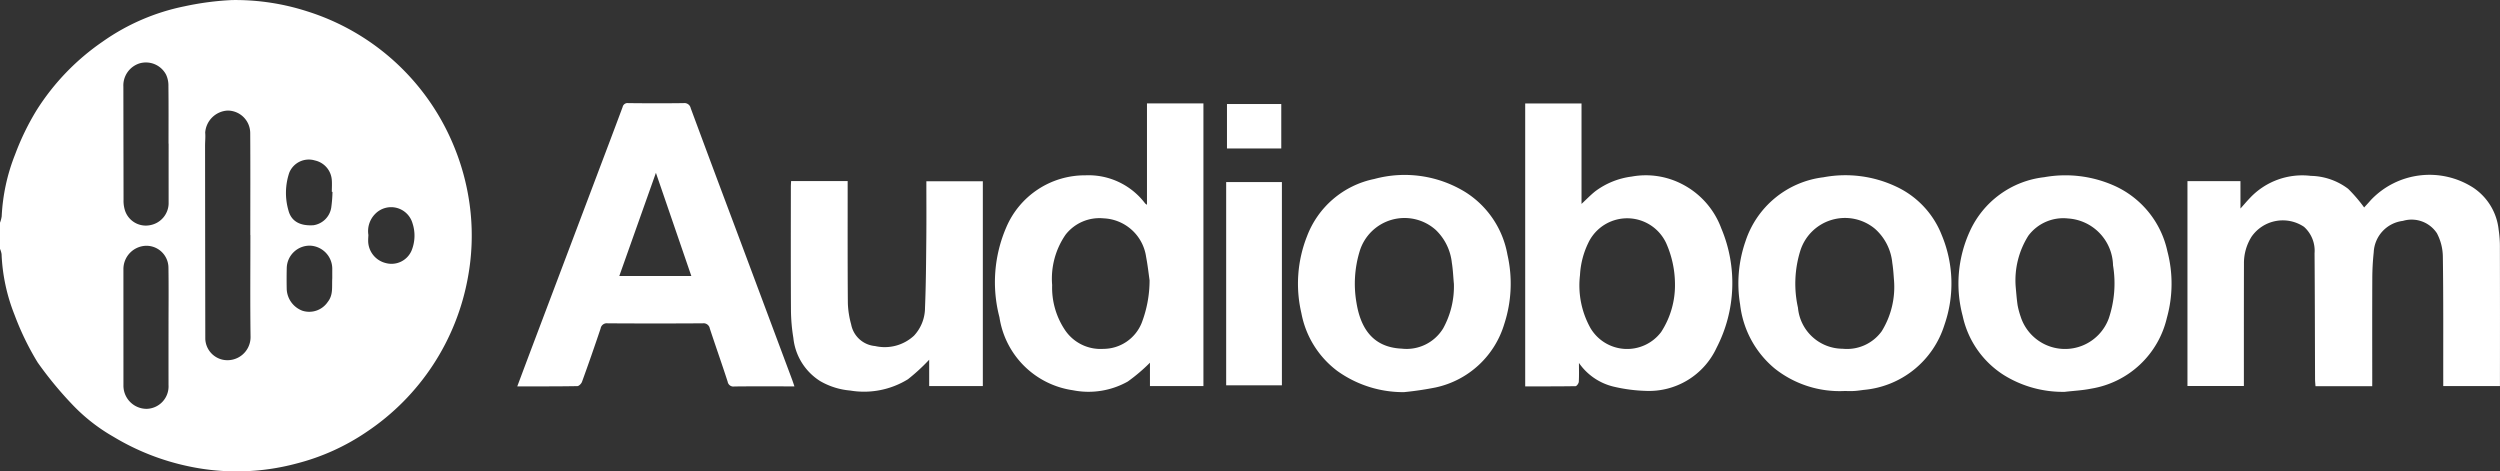 <svg xmlns="http://www.w3.org/2000/svg" viewBox="0 0 100.002 18.859"><rect x="0" y="0" width="100.002" height="18.859" fill="#333333" stroke="none"/><defs><style>.a{fill:#fff;}</style></defs><title>Audio Boom</title><path class="a" d="M.068,61.767a1.193,1.193,0,0,0,.068-.255,7.667,7.667,0,0,1,.536-2.474A10.216,10.216,0,0,1,1.538,57.258a9.441,9.441,0,0,1,2.639-2.736,8.641,8.641,0,0,1,3.268-1.41,11.56,11.56,0,0,1,1.906-.251,9.375,9.375,0,0,1,3.015.455,9.376,9.376,0,0,1,5.796,5.241,9.449,9.449,0,0,1,.731,2.813,9.2,9.2,0,0,1-.107,2.579,9.447,9.447,0,0,1-4.042,6.179,8.888,8.888,0,0,1-2.812,1.271,9.229,9.229,0,0,1-4.338.109,9.655,9.655,0,0,1-2.994-1.182,7.161,7.161,0,0,1-1.674-1.322,14.786,14.786,0,0,1-1.353-1.648,11.098,11.098,0,0,1-.923-1.902,7.351,7.351,0,0,1-.519-2.432.863.863,0,0,0-.064-.21Q.068,62.29.068,61.767Zm10.017.495h-.005c0-1.364.006-2.728-.003-4.092a.903.903,0,0,0-.907-.888.95.95,0,0,0-.894.881c.016.172-.005.348-.005.522q.003,3.865.009,7.73a.887.887,0,0,0,.68.829.924.924,0,0,0,1.13-.935C10.072,64.96,10.084,63.611,10.084,62.262ZM6.809,65.945c0-.796.009-1.591-.003-2.387a.881.881,0,0,0-.916-.867.933.933,0,0,0-.885.914q0,2.33.001,4.661a.927.927,0,0,0,.921.947.898.898,0,0,0,.882-.949Q6.808,67.104,6.809,65.945ZM6.813,58.603H6.809c0-.766.005-1.532-.004-2.298a1.03,1.03,0,0,0-.093-.458.91.91,0,0,0-1.058-.454.926.926,0,0,0-.651.932q.003,2.264.007,4.528a1.278,1.278,0,0,0,.05.401.876.876,0,0,0,1.011.612.902.902,0,0,0,.742-.852Q6.812,59.808,6.813,58.603Zm6.546,5.382c0-.095-.001-.224 0-.353a.927.927,0,0,0-.877-.946.916.916,0,0,0-.944.901q-.01.42-.001.841a.966.966,0,0,0,.629.861.894.894,0,0,0,1.016-.358C13.405,64.649,13.338,64.33,13.359,63.985Zm.009-3.452-.027-.001c0-.166.013-.334-.003-.499a.862.862,0,0,0-.675-.756.843.843,0,0,0-1.025.493A2.533,2.533,0,0,0,11.608,61.284c.101.381.405.624,1.003.584a.847.847,0,0,0,.707-.704A5.415,5.415,0,0,0,13.368,60.532Zm1.436,1.731c-.003.068-.009.136-.009.204a.922.922,0,0,0,.702.913A.873.873,0,0,0,16.53,62.885a1.578,1.578,0,0,0,.04-1.09A.89.89,0,0,0,15.078,61.413.978.978,0,0,0,14.805,62.264Z" transform="translate(-0.068 -52.859)"/><path class="a" d="M94.959,68.308h-2.269c-.007-.1-.018-.194-.018-.289-.006-1.676-.007-3.352-.02-5.028a1.281,1.281,0,0,0-.422-1.059,1.522,1.522,0,0,0-2.097.394,1.977,1.977,0,0,0-.305,1.073c-.004,1.547-.003,3.094-.003,4.641,0,.082,0,.163,0,.26H87.568v-8.195h2.12v1.096c.149-.167.258-.296.375-.418a2.873,2.873,0,0,1,2.442-.889,2.547,2.547,0,0,1,1.492.519,6.099,6.099,0,0,1,.639.745c.069-.077.17-.183.265-.294a3.234,3.234,0,0,1,4.102-.496,2.306,2.306,0,0,1,1.012,1.673,4.502,4.502,0,0,1,.051.745q.006,2.616.002,5.233v.282H97.8c0-.095 0-.183,0-.271-.002-1.63.008-3.261-.016-4.891a2.058,2.058,0,0,0-.237-.949,1.211,1.211,0,0,0-1.361-.495A1.325,1.325,0,0,0,95.019,62.95a10.144,10.144,0,0,0-.057,1.042c-.006,1.35-.003,2.7-.002,4.05Z" transform="translate(-0.068 -52.859)"/><path class="a" d="M20.759,68.314c.228-.607.441-1.177.656-1.746q1.254-3.319,2.508-6.638c.351-.93.705-1.86,1.051-2.792a.2.2,0,0,1,.229-.154c.735.008,1.471.01,2.206-0a.256.256,0,0,1,.288.202q.876,2.365,1.764,4.725,1.147,3.068,2.293,6.136c.029.077.053.154.092.267-.155,0-.287,0-.419,0-.66 0-1.319-.004-1.979.004a.233.233,0,0,1-.273-.191c-.23-.71-.479-1.414-.713-2.123a.254.254,0,0,0-.286-.212q-1.899.012-3.799 0a.25.25,0,0,0-.284.206q-.358,1.071-.744,2.133c-.026.073-.122.172-.187.173C22.377,68.318,21.589,68.314,20.759,68.314Zm5.546-8.542-1.465,4.128h2.882Z" transform="translate(-0.068 -52.859)"/><path class="a" d="M61.077,56.999h2.253V61.016c.192-.178.362-.357.553-.508a3.078,3.078,0,0,1,1.453-.586,3.154,3.154,0,0,1,2.025.306,3.251,3.251,0,0,1,1.557,1.758,5.635,5.635,0,0,1-.184,4.781,2.978,2.978,0,0,1-2.842,1.727,6.308,6.308,0,0,1-1.273-.168,2.351,2.351,0,0,1-1.392-.949c0,.252.009.504-.006.755-.004.063-.084.173-.13.174-.666.011-1.332.008-2.014.008ZM67.068,64.188a4.072,4.072,0,0,0-.349-1.597,1.721,1.721,0,0,0-3.121-.01,3.341,3.341,0,0,0-.329,1.283,3.501,3.501,0,0,0,.417,2.115,1.704,1.704,0,0,0,2.829.161A3.432,3.432,0,0,0,67.068,64.188Z" transform="translate(-0.068 -52.859)"/><path class="a" d="M45.948,56.995h2.258V68.301H46.067v-.934a7.039,7.039,0,0,1-.886.753,3.207,3.207,0,0,1-2.198.349,3.472,3.472,0,0,1-2.936-2.919,5.529,5.529,0,0,1,.272-3.596,3.417,3.417,0,0,1,3.164-2.082,2.839,2.839,0,0,1,2.391,1.124.39.39,0,0,0,.074.053Zm.104,7.075c-.036-.245-.073-.591-.138-.931a1.795,1.795,0,0,0-1.7-1.546,1.72,1.72,0,0,0-1.521.652,3.095,3.095,0,0,0-.538,2.017,3.042,3.042,0,0,0,.488,1.76,1.713,1.713,0,0,0,1.562.792A1.656,1.656,0,0,0,45.733,65.784,4.768,4.768,0,0,0,46.052,64.07Z" transform="translate(-0.068 -52.859)"/><path class="a" d="M73.842,68.5a4.173,4.173,0,0,1-2.782-.898,3.9,3.9,0,0,1-1.386-2.565A5.127,5.127,0,0,1,69.889,62.511a3.754,3.754,0,0,1,3.119-2.561,4.756,4.756,0,0,1,2.895.367,3.576,3.576,0,0,1,1.838,1.95,5.031,5.031,0,0,1,.106,3.588,3.723,3.723,0,0,1-3.236,2.601c-.127.018-.255.036-.382.043C74.1,68.506,73.971,68.5,73.842,68.5Zm1.988-4.43c-.013-.141-.025-.422-.069-.697a2.087,2.087,0,0,0-.693-1.362,1.874,1.874,0,0,0-2.991.894,4.424,4.424,0,0,0-.089,2.262A1.803,1.803,0,0,0,73.775,66.809a1.713,1.713,0,0,0,1.564-.702A3.37,3.37,0,0,0,75.83,64.07Z" transform="translate(-0.068 -52.859)"/><path class="a" d="M56.226,68.545A4.525,4.525,0,0,1,53.562,67.698a3.757,3.757,0,0,1-1.438-2.314,5.163,5.163,0,0,1,.223-3.068A3.66,3.66,0,0,1,55.042,60.018a4.637,4.637,0,0,1,3.642.525,3.728,3.728,0,0,1,1.683,2.505,5.196,5.196,0,0,1-.126,2.769,3.673,3.673,0,0,1-2.744,2.54A12.805,12.805,0,0,1,56.226,68.545Zm1.998-4.34c-.026-.278-.036-.559-.081-.834a2.129,2.129,0,0,0-.644-1.315,1.875,1.875,0,0,0-3.042.849,4.454,4.454,0,0,0-.129,2.064c.146.895.566,1.78,1.809,1.836a1.714,1.714,0,0,0,1.66-.813A3.475,3.475,0,0,0,58.225,64.205Z" transform="translate(-0.068 -52.859)"/><path class="a" d="M82.657,68.533a4.47,4.47,0,0,1-2.442-.676,3.722,3.722,0,0,1-1.638-2.358,5.031,5.031,0,0,1,.284-3.384,3.729,3.729,0,0,1,2.978-2.168,4.799,4.799,0,0,1,2.748.317,3.736,3.736,0,0,1,2.178,2.645,5.105,5.105,0,0,1-.021,2.669,3.725,3.725,0,0,1-3.033,2.828C83.365,68.476,83.009,68.492,82.657,68.533Zm-1.96-4.205c.016.159.035.446.075.729a3.122,3.122,0,0,0,.121.459,1.864,1.864,0,0,0,3.527.081,4.396,4.396,0,0,0,.171-2.122,1.924,1.924,0,0,0-1.798-1.877,1.745,1.745,0,0,0-1.588.688A3.343,3.343,0,0,0,80.697,64.328Z" transform="translate(-0.068 -52.859)"/><path class="a" d="M31.713,60.101h2.262c0,.096,0,.184,0,.272.001,1.539-.005,3.078.008,4.617a3.583,3.583,0,0,0,.132.845,1.067,1.067,0,0,0,.957.866,1.723,1.723,0,0,0,1.557-.415,1.643,1.643,0,0,0,.44-1.114c.038-.915.043-1.831.052-2.747.008-.765.002-1.53.002-2.316h2.259v8.192H37.236V67.248a7.585,7.585,0,0,1-.849.781,3.345,3.345,0,0,1-2.31.452,2.883,2.883,0,0,1-1.197-.375,2.319,2.319,0,0,1-1.077-1.73,7.164,7.164,0,0,1-.096-1.128c-.01-1.637-.005-3.275-.004-4.912C31.703,60.261,31.709,60.187,31.713,60.101Z" transform="translate(-0.068 -52.859)"/><path class="a" d="M51.345,68.272H49.116V60.142h2.229Z" transform="translate(-0.068 -52.859)"/><path class="a" d="M51.32,57.02V58.798H49.148V57.02Z" transform="translate(-0.068 -52.859)"/></svg>